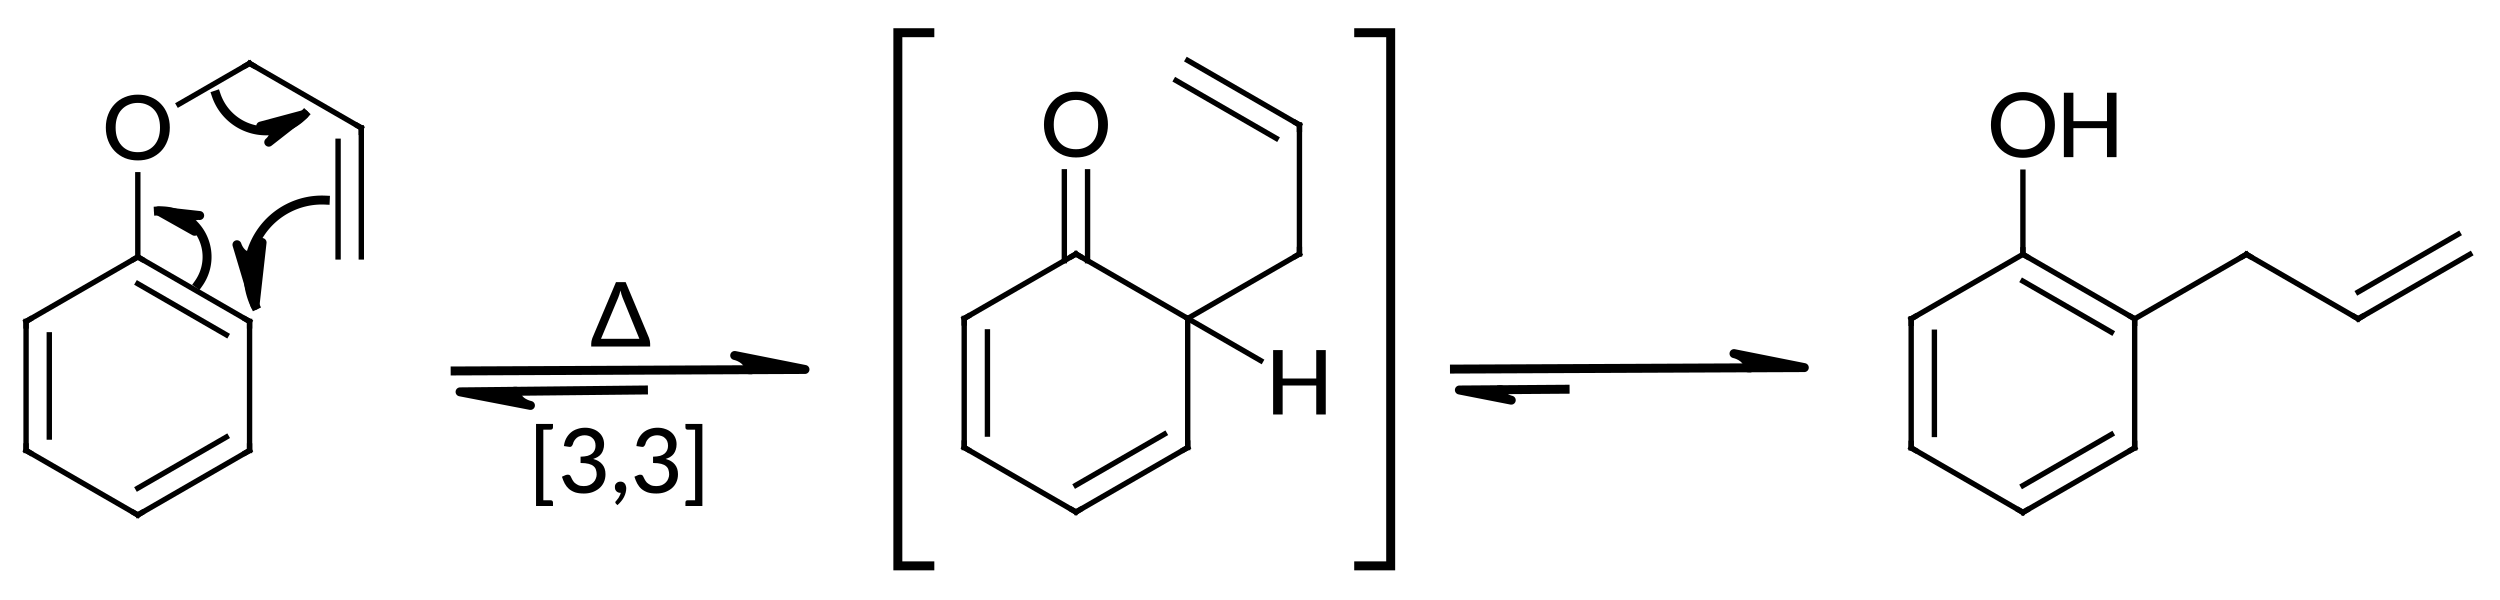 <?xml version="1.0"?>
<!DOCTYPE svg PUBLIC '-//W3C//DTD SVG 1.0//EN'
          'http://www.w3.org/TR/2001/REC-SVG-20010904/DTD/svg10.dtd'>
<svg style="fill-opacity:1; color-rendering:auto; color-interpolation:auto; text-rendering:auto; stroke:black; stroke-linecap:square; stroke-miterlimit:10; shape-rendering:auto; stroke-opacity:1; fill:black; stroke-dasharray:none; font-weight:normal; stroke-width:1; font-family:'Dialog'; font-style:normal; stroke-linejoin:miter; font-size:12px; stroke-dashoffset:0; image-rendering:auto;" xmlns="http://www.w3.org/2000/svg" width="279" viewBox="0 0 279.0 67.0" xmlns:xlink="http://www.w3.org/1999/xlink" height="67"
><!--Generated in ChemDoodle 11.9.0: PD94bWwgdmVyc2lvbj0iMS4wIiBlbmNvZGluZz0iVVRGLTgiIHN0YW5kYWxvbmU9Im5vIj8+DQo8ZCBjZHM9InM6QUNTIERvY3VtZW50IDE5OTYiIGY9InM6aWN4bWwiIGlkPSIxIiBtdj0iczozLjMuMCIgcD0iczpDaGVtRG9vZGxlIiBwYz0iaToxIiBwcj0iaToxIiB2PSJzOjExLjkuMCI+DQogICAgPHAgYjEwPSJiOnRydWUiIGIxMDU9ImI6dHJ1ZSIgYjEwNj0iYjpmYWxzZSIgYjEwNz0iYjpmYWxzZSIgYjEwOT0iYjpmYWxzZSIgYjExMD0iYjpmYWxzZSIgYjExMT0iYjp0cnVlIiBiMTEyPSJiOnRydWUiIGIxMTQ9ImI6dHJ1ZSIgYjExNT0iYjpmYWxzZSIgYjExNj0iYjp0cnVlIiBiMTE4PSJiOnRydWUiIGIxMjE9ImI6dHJ1ZSIgYjEyOT0iYjpmYWxzZSIgYjEzMT0iYjpmYWxzZSIgYjEzMj0iYjpmYWxzZSIgYjEzMz0iYjp0cnVlIiBiMTQ1PSJiOmZhbHNlIiBiMTQ2PSJiOnRydWUiIGIxNDc9ImI6ZmFsc2UiIGIxNTI9ImI6ZmFsc2UiIGIxNTU9ImI6dHJ1ZSIgYjE2Nj0iYjp0cnVlIiBiMTY3PSJiOnRydWUiIGIxNzA9ImI6ZmFsc2UiIGIxNzE9ImI6dHJ1ZSIgYjE3Mz0iYjp0cnVlIiBiMTc5PSJiOnRydWUiIGIyMDE9ImI6ZmFsc2UiIGIyMTY9ImI6dHJ1ZSIgYjIyNj0iYjp0cnVlIiBiMjI3PSJiOmZhbHNlIiBiMjM9ImI6dHJ1ZSIgYjI0PSJiOmZhbHNlIiBiMjQ1PSJiOnRydWUiIGIyNDY9ImI6dHJ1ZSIgYjI0Nz0iYjpmYWxzZSIgYjI0OD0iYjpmYWxzZSIgYjI1NT0iYjpmYWxzZSIgYjI1Nj0iYjp0cnVlIiBiMzU9ImI6ZmFsc2UiIGI0MD0iYjpmYWxzZSIgYjQxPSJiOnRydWUiIGI0Mj0iYjpmYWxzZSIgYjkwPSJiOmZhbHNlIiBiOTM9ImI6dHJ1ZSIgYzEwPSJjOjEyOCwxMjgsMTI4IiBjMTE9ImM6MTI4LDAsMCIgYzEyPSJjOjU2LDc2LDE5MyIgYzE5PSJjOjAsMCwwIiBjMj0iYzowLDAsMCIgYzM9ImM6MCwwLDAiIGM0PSJjOjEyOCwxMjgsMTI4IiBjNT0iYzoyNTUsMjU1LDI1NSIgYzY9ImM6MCwwLDAiIGM3PSJjOjI1NSwyNTUsMjU1IiBjOD0iYzowLDAsMCIgYzk9ImM6MCwwLDAiIGYxPSJmOjE0LjQiIGYxMD0iZjo4LjAiIGYxMT0iZjowLjUyMzU5ODgiIGYxMj0iZjoyLjAiIGYxMz0iZjoyLjUiIGYxND0iZjoxLjAiIGYxNT0iZjowLjAiIGYxNj0iZjozLjAiIGYxNz0iZjoyLjAiIGYxOD0iZjo0LjAiIGYxOT0iZjowLjEwNDcxOTc2IiBmMj0iZjowLjYiIGYyMT0iZjoxLjYiIGYyMj0iZjozLjAiIGYyMz0iZjowLjAiIGYyND0iZjoxMC4wIiBmMjU9ImY6MS4wIiBmMjg9ImY6MS4wIiBmMjk9ImY6MS4wIiBmMz0iZjowLjUiIGYzMD0iZjowLjMiIGYzMT0iZjowLjI3IiBmMzQ9ImY6Ni4wIiBmMzU9ImY6NS40OTc3ODciIGYzNj0iZjowLjciIGYzNz0iZjoxLjAiIGYzOD0iZjozLjAiIGYzOT0iZjoxLjIiIGY0PSJmOjUuMCIgZjQwPSJmOjAuMCIgZjQxPSJmOjEuMCIgZjQyPSJmOjEwLjAiIGY0Mz0iZjoxMC4wIiBmNDQ9ImY6MC41MjM1OTg4IiBmNDU9ImY6NS4wIiBmNDY9ImY6MS4wIiBmNDc9ImY6My4wIiBmNDg9ImY6MS4yIiBmNDk9ImY6MC4wIiBmNT0iZjowLjE4IiBmNTE9ImY6MjAuMCIgZjUyPSJmOjUuMCIgZjUzPSJmOjE1LjAiIGY1ND0iZjowLjMiIGY1NT0iZjoxLjAiIGY1Nj0iZjowLjUiIGY1Nz0iZjoxLjAiIGY1OD0iZjoyLjAiIGY1OT0iZjo0LjAiIGY2PSJmOjEuMDQ3MTk3NiIgZjYxPSJmOjIuMCIgZjYyPSJmOjUuMCIgZjYzPSJmOjEuMCIgZjY1PSJmOjUuMCIgZjY2PSJmOjQuMCIgZjY3PSJmOjIwLjAiIGY2OD0iZjowLjQiIGY2OT0iZjozLjAiIGY3PSJmOjEuNSIgZjcwPSJmOjEyLjAiIGY3MT0iZjoxMC4wIiBmOT0iZjowLjciIGkxNT0iaToyIiBpMTY9Imk6MCIgaTE3PSJpOjAiIGkyPSJpOjc5MiIgaTIyPSJpOjIiIGkyNj0iaToxIiBpMz0iaTo2MTIiIGkzMz0iaTowIiBpMzc9Imk6MCIgaTQ9Imk6MzYiIGk0MD0iaToxIiBpNDM9Imk6MSIgaTU9Imk6MzYiIGk2PSJpOjM2IiBpNz0iaTozNiIgaWQ9IjIiIHMyMD0iczpCYXNpYyIgczIyPSJzOkFuZ3N0cm9tIiB0MT0idDpMYXRvIE1lZGl1bSwwLDEwIiB0Mj0idDpUaW1lcyBOZXcgUm9tYW4sMCwxMiIvPg0KICAgIDxhbiBhPSJzOm51bGwiIGNpPSJzOm51bGwiIGNuPSJzOm51bGwiIGNzPSJzOm51bGwiIGQ9InM6bnVsbCIgaWQ9IjMiIGs9InM6bnVsbCIgdD0iczpudWxsIi8+DQogICAgPGN0IGlkPSI0Ii8+DQogICAgPGZ0IGlkPSI1Ij4NCiAgICAgICAgPF9mIHZhbHVlPSJMYXRvIE1lZGl1bSIvPg0KICAgIDwvZnQ+DQogICAgPGEgYXQyPSJiOmZhbHNlIiBhdDM9ImQ6MC4wIiBhdDQ9Imk6MCIgY28xPSJiOmZhbHNlIiBpZD0iNiIgbD0iczpDIiBwPSJwMzoxOTYuMzIxODIsMzAzLjI3MTUsMC4wIi8+DQogICAgPGEgYXQyPSJiOmZhbHNlIiBhdDM9ImQ6MC4wIiBhdDQ9Imk6MCIgY28xPSJiOmZhbHNlIiBpZD0iNyIgbD0iczpDIiBwPSJwMzoxODMuODUxMDYsMjk2LjA3MTU2LDAuMCIvPg0KICAgIDxhIGF0Mj0iYjpmYWxzZSIgYXQzPSJkOjAuMCIgYXQ0PSJpOjAiIGNvMT0iYjpmYWxzZSIgaWQ9IjgiIGw9InM6QyIgcD0icDM6MTk2LjMyMTgyLDMxNy42NzE1NCwwLjAiLz4NCiAgICA8YSBhdDI9ImI6ZmFsc2UiIGF0Mz0iZDowLjAiIGF0ND0iaTowIiBjbzE9ImI6ZmFsc2UiIGlkPSI5IiBsPSJzOk8iIHA9InAzOjE3MS4zODAzLDMwMy4yNzE1LDAuMCIvPg0KICAgIDxhIGF0Mj0iYjpmYWxzZSIgYXQzPSJkOjAuMCIgYXQ0PSJpOjAiIGNvMT0iYjpmYWxzZSIgaWQ9IjEwIiBsPSJzOkMiIHA9InAzOjE3MS4zODAzLDMxNy42NzE1NCwwLjAiLz4NCiAgICA8YSBhdDI9ImI6ZmFsc2UiIGF0Mz0iZDowLjAiIGF0ND0iaTowIiBjbzE9ImI6ZmFsc2UiIGlkPSIxMSIgbD0iczpDIiBwPSJwMzoxNTguOTA5NTMsMzI0Ljg3MTUyLDAuMCIvPg0KICAgIDxhIGF0Mj0iYjpmYWxzZSIgYXQzPSJkOjAuMCIgYXQ0PSJpOjAiIGNvMT0iYjpmYWxzZSIgaWQ9IjEyIiBsPSJzOkMiIHA9InAzOjE4My44NTEwNiwzMjQuODcxNTUsMC4wIi8+DQogICAgPGEgYXQyPSJiOmZhbHNlIiBhdDM9ImQ6MC4wIiBhdDQ9Imk6MCIgY28xPSJiOmZhbHNlIiBpZD0iMTMiIGw9InM6QyIgcD0icDM6MTU4LjkwOTUzLDMzOS4yNzE1LDAuMCIvPg0KICAgIDxhIGF0Mj0iYjpmYWxzZSIgYXQzPSJkOjAuMCIgYXQ0PSJpOjAiIGNvMT0iYjpmYWxzZSIgaWQ9IjE0IiBsPSJzOkMiIHA9InAzOjE4My44NTEwNiwzMzkuMjcxNSwwLjAiLz4NCiAgICA8YSBhdDI9ImI6ZmFsc2UiIGF0Mz0iZDowLjAiIGF0ND0iaTowIiBjbzE9ImI6ZmFsc2UiIGlkPSIxNSIgbD0iczpDIiBwPSJwMzoxNzEuMzgwMywzNDYuNDcxNTMsMC4wIi8+DQogICAgPGIgYTE9Imk6NiIgYTI9Imk6NyIgYm8yPSJiOmZhbHNlIiBibzM9Imk6MiIgY28xPSJiOmZhbHNlIiBpZD0iMTYiIHQ9InM6U2luZ2xlIiB6bz0iczoyIi8+DQogICAgPGIgYTE9Imk6NiIgYTI9Imk6OCIgYm8yPSJiOmZhbHNlIiBibzM9Imk6MiIgY28xPSJiOmZhbHNlIiBpZD0iMTciIHQ9InM6RG91YmxlIiB6bz0iczo0Ii8+DQogICAgPGIgYTE9Imk6NyIgYTI9Imk6OSIgYm8yPSJiOmZhbHNlIiBibzM9Imk6MiIgY28xPSJiOmZhbHNlIiBpZD0iMTgiIHQ9InM6U2luZ2xlIiB6bz0iczowIi8+DQogICAgPGIgYTE9Imk6OSIgYTI9Imk6MTAiIGJvMj0iYjpmYWxzZSIgYm8zPSJpOjIiIGNvMT0iYjpmYWxzZSIgaWQ9IjE5IiB0PSJzOlNpbmdsZSIgem89InM6MyIvPg0KICAgIDxiIGExPSJpOjEwIiBhMj0iaToxMSIgYm8yPSJiOmZhbHNlIiBibzM9Imk6MiIgY28xPSJiOmZhbHNlIiBpZD0iMjAiIHQ9InM6U2luZ2xlIiB6bz0iczo1Ii8+DQogICAgPGIgYTE9Imk6MTAiIGEyPSJpOjEyIiBibzI9ImI6ZmFsc2UiIGJvMz0iaToyIiBjbzE9ImI6ZmFsc2UiIGlkPSIyMSIgdD0iczpEb3VibGUiIHpvPSJzOjEiLz4NCiAgICA8YiBhMT0iaToxMSIgYTI9Imk6MTMiIGJvMj0iYjpmYWxzZSIgYm8zPSJpOjIiIGNvMT0iYjpmYWxzZSIgaWQ9IjIyIiB0PSJzOkRvdWJsZSIgem89InM6NiIvPg0KICAgIDxiIGExPSJpOjE0IiBhMj0iaToxMiIgYm8yPSJiOmZhbHNlIiBibzM9Imk6MiIgY28xPSJiOmZhbHNlIiBpZD0iMjMiIHQ9InM6U2luZ2xlIiB6bz0iczo5Ii8+DQogICAgPGIgYTE9Imk6MTMiIGEyPSJpOjE1IiBibzI9ImI6ZmFsc2UiIGJvMz0iaToyIiBjbzE9ImI6ZmFsc2UiIGlkPSIyNCIgdD0iczpTaW5nbGUiIHpvPSJzOjciLz4NCiAgICA8YiBhMT0iaToxNSIgYTI9Imk6MTQiIGJvMj0iYjpmYWxzZSIgYm8zPSJpOjIiIGNvMT0iYjpmYWxzZSIgaWQ9IjI1IiB0PSJzOkRvdWJsZSIgem89InM6OCIvPg0KICAgIDxhIGF0Mj0iYjpmYWxzZSIgYXQzPSJkOjAuMCIgYXQ0PSJpOjAiIGNvMT0iYjpmYWxzZSIgaWQ9IjI2IiBsPSJzOkMiIHA9InAzOjMwMS4wMTc2NywzMDIuOTQxODYsMC4wIi8+DQogICAgPGEgYXQyPSJiOmZhbHNlIiBhdDM9ImQ6MC4wIiBhdDQ9Imk6MCIgY28xPSJiOmZhbHNlIiBpZD0iMjciIGw9InM6QyIgcD0icDM6Mjg4LjU0NjksMjk1Ljc0MTg4LDAuMCIvPg0KICAgIDxhIGF0Mj0iYjpmYWxzZSIgYXQzPSJkOjAuMCIgYXQ0PSJpOjAiIGNvMT0iYjpmYWxzZSIgaWQ9IjI4IiBsPSJzOkMiIHA9InAzOjMwMS4wMTc2NywzMTcuMzQxODYsMC4wIi8+DQogICAgPGEgYXQyPSJiOmZhbHNlIiBhdDM9ImQ6MC4wIiBhdDQ9Imk6MCIgY28xPSJiOmZhbHNlIiBpZD0iMjkiIGw9InM6QyIgcD0icDM6Mjg4LjU0NjksMzI0LjU0MTg3LDAuMCIvPg0KICAgIDxhIGF0Mj0iYjpmYWxzZSIgYXQzPSJkOjAuMCIgYXQ0PSJpOjAiIGNvMT0iYjpmYWxzZSIgaWQ9IjMwIiBsPSJzOkMiIHA9InAzOjI4OC41NDY5LDMzOC45NDE4NiwwLjAiLz4NCiAgICA8YSBhdDI9ImI6ZmFsc2UiIGF0Mz0iZDowLjAiIGF0ND0iaTowIiBjbzE9ImI6ZmFsc2UiIGlkPSIzMSIgbD0iczpDIiBwPSJwMzoyNzYuMDc2MTQsMzE3LjM0MTg2LDAuMCIvPg0KICAgIDxhIGF0Mj0iYjpmYWxzZSIgYXQzPSJkOjAuMCIgYXQ0PSJpOjAiIGNvMT0iYjpmYWxzZSIgaWQ9IjMyIiBsPSJzOkgiIHA9InAzOjMwMS4wMTc2NywzMzEuNzQxODUsMC4wIi8+DQogICAgPGEgYXQyPSJiOmZhbHNlIiBhdDM9ImQ6MC4wIiBhdDQ9Imk6MCIgY28xPSJiOmZhbHNlIiBpZD0iMzMiIGw9InM6QyIgcD0icDM6Mjc2LjA3NjE0LDM0Ni4xNDE4NSwwLjAiLz4NCiAgICA8YSBhdDI9ImI6ZmFsc2UiIGF0Mz0iZDowLjAiIGF0ND0iaTowIiBiMTQ2PSJiOmZhbHNlIiBjbzE9ImI6ZmFsc2UiIGlkPSIzNCIgbD0iczpPIiBwPSJwMzoyNzYuMDc2MTQsMzAyLjk0MTg2LDAuMCIvPg0KICAgIDxhIGF0Mj0iYjpmYWxzZSIgYXQzPSJkOjAuMCIgYXQ0PSJpOjAiIGNvMT0iYjpmYWxzZSIgaWQ9IjM1IiBsPSJzOkMiIHA9InAzOjI2My42MDU0LDMyNC41NDE4NCwwLjAiLz4NCiAgICA8YSBhdDI9ImI6ZmFsc2UiIGF0Mz0iZDowLjAiIGF0ND0iaTowIiBjbzE9ImI6ZmFsc2UiIGlkPSIzNiIgbD0iczpDIiBwPSJwMzoyNjMuNjA1NCwzMzguOTQxODYsMC4wIi8+DQogICAgPGIgYTE9Imk6MjYiIGEyPSJpOjI3IiBibzI9ImI6ZmFsc2UiIGJvMz0iaToyIiBjbzE9ImI6ZmFsc2UiIGlkPSIzNyIgdD0iczpEb3VibGUiIHpvPSJzOjExIi8+DQogICAgPGIgYTE9Imk6MjYiIGEyPSJpOjI4IiBibzI9ImI6ZmFsc2UiIGJvMz0iaToyIiBjbzE9ImI6ZmFsc2UiIGlkPSIzOCIgdD0iczpTaW5nbGUiIHpvPSJzOjEzIi8+DQogICAgPGIgYTE9Imk6MjgiIGEyPSJpOjI5IiBibzI9ImI6ZmFsc2UiIGJvMz0iaToyIiBjbzE9ImI6ZmFsc2UiIGlkPSIzOSIgdD0iczpTaW5nbGUiIHpvPSJzOjE5Ii8+DQogICAgPGIgYTE9Imk6MzAiIGEyPSJpOjI5IiBibzI9ImI6ZmFsc2UiIGJvMz0iaToyIiBjbzE9ImI6ZmFsc2UiIGlkPSI0MCIgdD0iczpTaW5nbGUiIHpvPSJzOjE4Ii8+DQogICAgPGIgYTE9Imk6MzEiIGEyPSJpOjI5IiBibzI9ImI6ZmFsc2UiIGJvMz0iaToyIiBjbzE9ImI6ZmFsc2UiIGlkPSI0MSIgdD0iczpTaW5nbGUiIHpvPSJzOjEwIi8+DQogICAgPGIgYTE9Imk6MjkiIGEyPSJpOjMyIiBibzI9ImI6ZmFsc2UiIGJvMz0iaToyIiBjbzE9ImI6ZmFsc2UiIGlkPSI0MiIgdD0iczpTaW5nbGUiIHpvPSJzOjIwIi8+DQogICAgPGIgYTE9Imk6MzMiIGEyPSJpOjMwIiBibzI9ImI6ZmFsc2UiIGJvMz0iaToyIiBjbzE9ImI6ZmFsc2UiIGlkPSI0MyIgdD0iczpEb3VibGUiIHpvPSJzOjE3Ii8+DQogICAgPGIgYTE9Imk6MzQiIGEyPSJpOjMxIiBibzI9ImI6ZmFsc2UiIGJvMz0iaToyIiBjbzE9ImI6ZmFsc2UiIGlkPSI0NCIgdD0iczpEb3VibGUiIHpvPSJzOjEyIi8+DQogICAgPGIgYTE9Imk6MzEiIGEyPSJpOjM1IiBibzI9ImI6ZmFsc2UiIGJvMz0iaToyIiBjbzE9ImI6ZmFsc2UiIGlkPSI0NSIgdD0iczpTaW5nbGUiIHpvPSJzOjE0Ii8+DQogICAgPGIgYTE9Imk6MzYiIGEyPSJpOjMzIiBibzI9ImI6ZmFsc2UiIGJvMz0iaToyIiBjbzE9ImI6ZmFsc2UiIGlkPSI0NiIgdD0iczpTaW5nbGUiIHpvPSJzOjE2Ii8+DQogICAgPGIgYTE9Imk6MzUiIGEyPSJpOjM2IiBibzI9ImI6ZmFsc2UiIGJvMz0iaToyIiBjbzE9ImI6ZmFsc2UiIGlkPSI0NyIgdD0iczpEb3VibGUiIHpvPSJzOjE1Ii8+DQogICAgPGEgYXQyPSJiOmZhbHNlIiBhdDM9ImQ6MC4wIiBhdDQ9Imk6MCIgY28xPSJiOmZhbHNlIiBpZD0iNDgiIGw9InM6QyIgcD0icDM6NDA2LjY5ODg4LDMxNy4zODE4NywwLjAiLz4NCiAgICA8YSBhdDI9ImI6ZmFsc2UiIGF0Mz0iZDowLjAiIGF0ND0iaTowIiBjbzE9ImI6ZmFsc2UiIGlkPSI0OSIgbD0iczpDIiBwPSJwMzozOTQuMjI4MTIsMzI0LjU4MTg4LDAuMCIvPg0KICAgIDxhIGF0Mj0iYjpmYWxzZSIgYXQzPSJkOjAuMCIgYXQ0PSJpOjAiIGNvMT0iYjpmYWxzZSIgaWQ9IjUwIiBsPSJzOkMiIHA9InAzOjQxOS4xNjk2NSwzMjQuNTgxODgsMC4wIi8+DQogICAgPGEgYXQyPSJiOmZhbHNlIiBhdDM9ImQ6MC4wIiBhdDQ9Imk6MCIgY28xPSJiOmZhbHNlIiBpZD0iNTEiIGw9InM6QyIgcD0icDM6Mzk0LjIyODEyLDMzOC45ODE5LDAuMCIvPg0KICAgIDxhIGF0Mj0iYjpmYWxzZSIgYXQzPSJkOjAuMCIgYXQ0PSJpOjAiIGNvMT0iYjpmYWxzZSIgaWQ9IjUyIiBsPSJzOkMiIHA9InAzOjM4MS43NTczNSwzMTcuMzgxODcsMC4wIi8+DQogICAgPGEgYXQyPSJiOmZhbHNlIiBhdDM9ImQ6MC4wIiBhdDQ9Imk6MCIgY28xPSJiOmZhbHNlIiBpZD0iNTMiIGw9InM6QyIgcD0icDM6NDMxLjY0MDQsMzE3LjM4MTg3LDAuMCIvPg0KICAgIDxhIGF0Mj0iYjpmYWxzZSIgYXQzPSJkOjAuMCIgYXQ0PSJpOjAiIGNvMT0iYjpmYWxzZSIgaWQ9IjU0IiBsPSJzOkMiIHA9InAzOjM4MS43NTczNSwzNDYuMTgxODUsMC4wIi8+DQogICAgPGEgYXQyPSJiOmZhbHNlIiBhdDM9ImQ6MC4wIiBhdDQ9Imk6MCIgY28xPSJiOmZhbHNlIiBpZD0iNTUiIGw9InM6QyIgcD0icDM6MzY5LjI4NjYsMzI0LjU4MTg4LDAuMCIvPg0KICAgIDxhIGF0Mj0iYjpmYWxzZSIgYXQzPSJkOjAuMCIgYXQ0PSJpOjAiIGIxNDY9ImI6ZmFsc2UiIGNvMT0iYjpmYWxzZSIgaWQ9IjU2IiBsPSJzOk9IIiBwPSJwMzozODEuNzU3MzUsMzAyLjk4MTksMC4wIi8+DQogICAgPGEgYXQyPSJiOmZhbHNlIiBhdDM9ImQ6MC4wIiBhdDQ9Imk6MCIgY28xPSJiOmZhbHNlIiBpZD0iNTciIGw9InM6QyIgcD0icDM6MzY5LjI4NjYsMzM4Ljk4MTksMC4wIi8+DQogICAgPGIgYTE9Imk6NDgiIGEyPSJpOjQ5IiBibzI9ImI6ZmFsc2UiIGJvMz0iaToyIiBjbzE9ImI6ZmFsc2UiIGlkPSI1OCIgdD0iczpTaW5nbGUiIHpvPSJzOjI4Ii8+DQogICAgPGIgYTE9Imk6NDgiIGEyPSJpOjUwIiBibzI9ImI6ZmFsc2UiIGJvMz0iaToyIiBjbzE9ImI6ZmFsc2UiIGlkPSI1OSIgdD0iczpTaW5nbGUiIHpvPSJzOjI5Ii8+DQogICAgPGIgYTE9Imk6NTEiIGEyPSJpOjQ5IiBibzI9ImI6ZmFsc2UiIGJvMz0iaToyIiBjbzE9ImI6ZmFsc2UiIGlkPSI2MCIgdD0iczpTaW5nbGUiIHpvPSJzOjI3Ii8+DQogICAgPGIgYTE9Imk6NTIiIGEyPSJpOjQ5IiBibzI9ImI6ZmFsc2UiIGJvMz0iaToyIiBjbzE9ImI6ZmFsc2UiIGlkPSI2MSIgdD0iczpEb3VibGUiIHpvPSJzOjIxIi8+DQogICAgPGIgYTE9Imk6NTAiIGEyPSJpOjUzIiBibzI9ImI6ZmFsc2UiIGJvMz0iaToyIiBjbzE9ImI6ZmFsc2UiIGlkPSI2MiIgdD0iczpEb3VibGUiIHpvPSJzOjMwIi8+DQogICAgPGIgYTE9Imk6NTQiIGEyPSJpOjUxIiBibzI9ImI6ZmFsc2UiIGJvMz0iaToyIiBjbzE9ImI6ZmFsc2UiIGlkPSI2MyIgdD0iczpEb3VibGUiIHpvPSJzOjI2Ii8+DQogICAgPGIgYTE9Imk6NTIiIGEyPSJpOjU1IiBibzI9ImI6ZmFsc2UiIGJvMz0iaToyIiBjbzE9ImI6ZmFsc2UiIGlkPSI2NCIgdD0iczpTaW5nbGUiIHpvPSJzOjIzIi8+DQogICAgPGIgYTE9Imk6NTYiIGEyPSJpOjUyIiBibzI9ImI6ZmFsc2UiIGJvMz0iaToyIiBjbzE9ImI6ZmFsc2UiIGlkPSI2NSIgdD0iczpTaW5nbGUiIHpvPSJzOjIyIi8+DQogICAgPGIgYTE9Imk6NTciIGEyPSJpOjU0IiBibzI9ImI6ZmFsc2UiIGJvMz0iaToyIiBjbzE9ImI6ZmFsc2UiIGlkPSI2NiIgdD0iczpTaW5nbGUiIHpvPSJzOjI1Ii8+DQogICAgPGIgYTE9Imk6NTUiIGEyPSJpOjU3IiBibzI9ImI6ZmFsc2UiIGJvMz0iaToyIiBjbzE9ImI6ZmFsc2UiIGlkPSI2NyIgdD0iczpEb3VibGUiIHpvPSJzOjI0Ii8+DQogICAgPGxhIGNvMT0iYjpmYWxzZSIgaWQ9IjY4IiBwMT0icDI6MjI1LjI2NzcyLDMyNC4xNTQ4OCIgcDI9InAyOjIyNS4yNjc3MiwzMjQuMTU0ODgiIHNoMjI9ImY6MC4wIiBzaDM9ImI6ZmFsc2UiIHNoND0iYjpmYWxzZSIgc2g1PSJiOmZhbHNlIiB0PSJzOj8iPg0KICAgICAgICA8X2YgYT0iaTowIiB3PSJmOi0xLjAiPg0KICAgICAgICAgICAgPHIgZj0iaTowIiBzPSJpOjEwIj4/PC9yPg0KICAgICAgICA8L19mPg0KICAgIDwvbGE+DQogICAgPGxhIGNvMT0iYjpmYWxzZSIgaWQ9IjY5IiBwMT0icDI6MjE2Ljc2NzcyLDM0MC4yMzMiIHAyPSJwMjoyMTYuNzY3NzIsMzQwLjIzMyIgc2gyMj0iZjowLjAiIHNoMz0iYjpmYWxzZSIgc2g0PSJiOmZhbHNlIiBzaDU9ImI6ZmFsc2UiIHQ9InM6WzMsM10iPg0KICAgICAgICA8X2YgYT0iaTowIiB3PSJmOi0xLjAiPg0KICAgICAgICAgICAgPHIgZj0iaTowIiBzPSJpOjEwIj5bMywzXTwvcj4NCiAgICAgICAgPC9fZj4NCiAgICA8L2xhPg0KICAgIDxsIGNvMT0iYjpmYWxzZSIgaWQ9IjcwIiBsMT0iZjowLjAiIGwxMD0iYjpmYWxzZSIgbDExPSJiOmZhbHNlIiBsMTI9ImY6NS4wIiBsMTM9ImY6NS4wIiBsMj0iYjpmYWxzZSIgbDM9ImI6ZmFsc2UiIGw0PSJiOmZhbHNlIiBsOD0iYjpmYWxzZSIgbDk9ImI6ZmFsc2UiIHAxPSJwMjoyMDYuNzkzNzgsMzMwLjM5ODk2IiBwMj0icDI6MjQ1LjgzNzMzLDMzMC4yMzIzMyIgc2gyMj0iZjowLjAiIHNoMz0iYjpmYWxzZSIgc2g0PSJiOmZhbHNlIiBzaDU9ImI6ZmFsc2UiIHRhMT0iaToxIiB0YTI9Imk6MSIgdGMxPSJzOiAgICIgdGMyPSJzOiIgdHMxPSJzOm4sbixuLG4sbixuLG46TGF0bzosbjoxMDoiIHRzMj0iczpuLG4sbixuLG4sbiw6LDoiIHR2MT0iczpuOjAsMCwwOiIgdHYyPSJzOm46MCwwLDA6Ij4NCiAgICAgICAgPGF3IGFyMz0iYjp0cnVlIiBhcjQ9ImI6dHJ1ZSIgYXI1PSJiOmZhbHNlIiBmMTE9ImY6MC40MDE0MjU3MiIgaWQ9IjcxIiBwPSJiOmZhbHNlIiB0PSJzOkhhbGYgVG9wIi8+DQogICAgPC9sPg0KICAgIDxsIGNvMT0iYjpmYWxzZSIgaWQ9IjcyIiBsMT0iZjowLjAiIGwxMD0iYjpmYWxzZSIgbDExPSJiOmZhbHNlIiBsMTI9ImY6NS4wIiBsMTM9ImY6NS4wIiBsMj0iYjpmYWxzZSIgbDM9ImI6ZmFsc2UiIGw0PSJiOmZhbHNlIiBsOD0iYjpmYWxzZSIgbDk9ImI6ZmFsc2UiIHAxPSJwMjoyMjcuODA5MzcsMzMyLjUyMzk2IiBwMj0icDI6MjA3LjM0MjQ1LDMzMi43MzIyNyIgc2gyMj0iZjowLjAiIHNoMz0iYjpmYWxzZSIgc2g0PSJiOmZhbHNlIiBzaDU9ImI6ZmFsc2UiPg0KICAgICAgICA8YXcgYXIzPSJiOnRydWUiIGFyND0iYjp0cnVlIiBhcjU9ImI6ZmFsc2UiIGYxMT0iZjowLjQwMTQyNTcyIiBpZD0iNzMiIHA9ImI6ZmFsc2UiIHQ9InM6SGFsZiBUb3AiLz4NCiAgICA8L2w+DQogICAgPGwgY28xPSJiOmZhbHNlIiBpZD0iNzQiIGwxPSJmOjAuMCIgbDEwPSJiOmZhbHNlIiBsMTE9ImI6ZmFsc2UiIGwxMj0iZjo1LjAiIGwxMz0iZjo1LjAiIGwyPSJiOmZhbHNlIiBsMz0iYjpmYWxzZSIgbDQ9ImI6ZmFsc2UiIGw4PSJiOmZhbHNlIiBsOT0iYjpmYWxzZSIgcDE9InAyOjMxOC4zMTc0NywzMzAuMTkwNDYiIHAyPSJwMjozNTcuMzYxMDUsMzMwLjAyMzc3IiBzaDIyPSJmOjAuMCIgc2gzPSJiOmZhbHNlIiBzaDQ9ImI6ZmFsc2UiIHNoNT0iYjpmYWxzZSIgdGExPSJpOjEiIHRhMj0iaToxIiB0YzE9InM6ICAgIiB0YzI9InM6IiB0czE9InM6bixuLG4sbixuLG4sbjpMYXRvOixuOjEwOiIgdHMyPSJzOm4sbixuLG4sbixuLDosOiIgdHYxPSJzOm46MCwwLDA6IiB0djI9InM6bjowLDAsMDoiPg0KICAgICAgICA8YXcgYXIzPSJiOnRydWUiIGFyND0iYjp0cnVlIiBhcjU9ImI6ZmFsc2UiIGYxMT0iZjowLjQwMTQyNTcyIiBpZD0iNzUiIHA9ImI6ZmFsc2UiIHQ9InM6SGFsZiBUb3AiLz4NCiAgICA8L2w+DQogICAgPGwgY28xPSJiOmZhbHNlIiBpZD0iNzYiIGwxPSJmOjAuMCIgbDEwPSJiOmZhbHNlIiBsMTE9ImI6ZmFsc2UiIGwxMj0iZjo1LjAiIGwxMz0iZjo1LjAiIGwyPSJiOmZhbHNlIiBsMz0iYjpmYWxzZSIgbDQ9ImI6ZmFsc2UiIGw4PSJiOmZhbHNlIiBsOT0iYjpmYWxzZSIgcDE9InAyOjMzMC42NjY0LDMzMi40NDA0IiBwMj0icDI6MzE4Ljg2NjE4LDMzMi41MjM3NyIgc2gyMj0iZjowLjAiIHNoMz0iYjpmYWxzZSIgc2g0PSJiOmZhbHNlIiBzaDU9ImI6ZmFsc2UiPg0KICAgICAgICA8YXcgYXIzPSJiOnRydWUiIGFyND0iYjp0cnVlIiBhcjU9ImI6ZmFsc2UiIGYxMT0iZjowLjQwMTQyNTcyIiBpZD0iNzciIHA9ImI6ZmFsc2UiIHQ9InM6SGFsZiBUb3AiLz4NCiAgICA8L2w+DQogICAgPGwgY28xPSJiOmZhbHNlIiBpZD0iNzgiIGwxPSJmOjIuMDU5NDg4NSIgbDEwPSJiOmZhbHNlIiBsMTE9ImI6ZmFsc2UiIGwxMj0iZjo1LjAiIGwxMz0iZjo1LjAiIGwyPSJiOmZhbHNlIiBsMz0iYjpmYWxzZSIgbDQ9ImI6ZmFsc2UiIGw4PSJiOnRydWUiIGw5PSJiOmZhbHNlIiBwMT0icDI6MTg5Ljk2MDk1LDMwMS43NjUxNyIgcDI9InAyOjE4MC4xMjI2LDI5OS41OTg0OCIgc2gyMj0iZjowLjAiIHNoMz0iYjpmYWxzZSIgc2g0PSJiOmZhbHNlIiBzaDU9ImI6ZmFsc2UiPg0KICAgICAgICA8YXcgYXIzPSJiOnRydWUiIGFyND0iYjp0cnVlIiBhcjU9ImI6ZmFsc2UiIGYxMT0iZjowLjQwMTQyNTcyIiBpZD0iNzkiIHA9ImI6dHJ1ZSIgdD0iczpGdWxsIi8+DQogICAgPC9sPg0KICAgIDxsIGNvMT0iYjpmYWxzZSIgaWQ9IjgwIiBsMT0iZjoyLjI1MTkwNDciIGwxMD0iYjpmYWxzZSIgbDExPSJiOmZhbHNlIiBsMTI9ImY6NS4wIiBsMTM9ImY6NS4wIiBsMj0iYjpmYWxzZSIgbDM9ImI6ZmFsc2UiIGw0PSJiOmZhbHNlIiBsOD0iYjp0cnVlIiBsOT0iYjpmYWxzZSIgcDE9InAyOjE3My42Nzc0MSwzMTIuNTM5NjQiIHAyPSJwMjoxNzguMTQ0MDksMzIwLjY2MjkzIiBzaDIyPSJmOjAuMCIgc2gzPSJiOmZhbHNlIiBzaDQ9ImI6ZmFsc2UiIHNoNT0iYjpmYWxzZSI+DQogICAgICAgIDxhdyBhcjM9ImI6dHJ1ZSIgYXI0PSJiOnRydWUiIGFyNT0iYjpmYWxzZSIgZjExPSJmOjAuNDAxNDI1NzIiIGlkPSI4MSIgcD0iYjp0cnVlIiB0PSJzOkZ1bGwiLz4NCiAgICA8L2w+DQogICAgPGwgY28xPSJiOmZhbHNlIiBpZD0iODIiIGwxPSJmOjIuMDU0OTIwNCIgbDEwPSJiOmZhbHNlIiBsMTE9ImI6ZmFsc2UiIGwxMj0iZjo1LjAiIGwxMz0iZjo1LjAiIGwyPSJiOmZhbHNlIiBsMz0iYjpmYWxzZSIgbDQ9ImI6ZmFsc2UiIGw4PSJiOnRydWUiIGw5PSJiOmZhbHNlIiBwMT0icDI6MTg0LjQ2Mjg0LDMyMy4wNzUzIiBwMj0icDI6MTkyLjMwMTc3LDMxMS4zMzI5MiIgc2gyMj0iZjowLjAiIHNoMz0iYjpmYWxzZSIgc2g0PSJiOmZhbHNlIiBzaDU9ImI6ZmFsc2UiPg0KICAgICAgICA8YXcgYXIzPSJiOnRydWUiIGFyND0iYjp0cnVlIiBhcjU9ImI6ZmFsc2UiIGYxMT0iZjowLjQwMTQyNTcyIiBpZD0iODMiIHA9ImI6dHJ1ZSIgdD0iczpGdWxsIi8+DQogICAgPC9sPg0KICAgIDxiciBicjE9Imk6MCIgYnIyPSJiOmZhbHNlIiBjbzE9ImI6ZmFsc2UiIGlkPSI4NCIgcDE9InAyOjI1Ni4yLDI5Mi42NSIgcDI9InAyOjMxMS4xOTk5OCwzNTIuMTUiIHNoMjI9ImY6MC4wIiBzaDM9ImI6ZmFsc2UiIHNoND0iYjpmYWxzZSIgc2g1PSJiOmZhbHNlIi8+DQo8L2Q+DQo=--><defs id="genericDefs"
  /><g
  ><defs id="defs1"
    ><clipPath clipPathUnits="userSpaceOnUse" id="clipPath1"
      ><path d="M-0 -0 L31 -0 L31 32767 L-0 32767 L-0 -0 Z"
      /></clipPath
      ><clipPath clipPathUnits="userSpaceOnUse" id="clipPath2"
      ><path d="M0 -0 L31 0 L31 32766.998 L0 32766.998 L0 -0 Z"
      /></clipPath
    ></defs
    ><g transform="translate(-156,-289)" style="font-size:10px; text-rendering:geometricPrecision; color-rendering:optimizeQuality; image-rendering:optimizeQuality; font-family:'Lato Medium'; color-interpolation:linearRGB;"
    ><path style="stroke:none;" d="M223.072 326.811 L227.354 326.811 L225.479 322.217 Q225.416 322.061 225.354 321.858 Q225.291 321.655 225.244 321.421 Q225.182 321.671 225.119 321.874 Q225.057 322.061 224.994 322.217 L223.072 326.811 ZM228.432 326.717 Q228.557 327.046 228.557 327.358 L228.557 327.671 L221.979 327.671 L221.979 327.358 Q221.979 327.217 222.01 327.061 Q222.041 326.905 222.104 326.733 L224.744 320.483 L225.822 320.483 L228.432 326.717 Z"
      /><path style="stroke:none;" d="M216.635 336.952 L216.635 344.827 L217.447 344.827 Q217.557 344.827 217.635 344.889 Q217.713 344.967 217.713 345.077 L217.713 345.467 L215.822 345.467 L215.822 336.311 L217.713 336.311 L217.713 336.702 Q217.713 336.811 217.635 336.889 Q217.557 336.952 217.447 336.952 L216.635 336.952 Z"
      /><path style="stroke:none;" d="M218.932 338.78 Q218.994 338.28 219.197 337.905 Q219.416 337.514 219.713 337.264 Q220.025 336.999 220.432 336.874 Q220.838 336.733 221.307 336.733 Q221.76 336.733 222.15 336.874 Q222.541 336.999 222.822 337.249 Q223.104 337.483 223.26 337.827 Q223.416 338.171 223.416 338.577 Q223.416 338.921 223.322 339.186 Q223.244 339.452 223.088 339.655 Q222.932 339.858 222.697 339.999 Q222.479 340.124 222.197 340.217 Q222.885 340.405 223.229 340.842 Q223.572 341.264 223.572 341.921 Q223.572 342.421 223.385 342.827 Q223.197 343.233 222.854 343.514 Q222.525 343.78 222.088 343.936 Q221.65 344.077 221.166 344.077 Q220.604 344.077 220.197 343.952 Q219.791 343.811 219.494 343.561 Q219.213 343.311 219.025 342.967 Q218.838 342.608 218.713 342.202 L219.135 342.014 Q219.307 341.952 219.463 341.983 Q219.619 342.014 219.682 342.155 Q219.76 342.311 219.854 342.499 Q219.947 342.686 220.104 342.858 Q220.275 343.014 220.525 343.139 Q220.775 343.249 221.15 343.249 Q221.51 343.249 221.775 343.139 Q222.057 343.014 222.229 342.827 Q222.416 342.639 222.494 342.405 Q222.588 342.171 222.588 341.952 Q222.588 341.671 222.51 341.436 Q222.447 341.202 222.244 341.03 Q222.057 340.858 221.697 340.764 Q221.354 340.671 220.791 340.671 L220.791 339.967 Q221.26 339.952 221.572 339.874 Q221.885 339.78 222.072 339.624 Q222.275 339.452 222.369 339.233 Q222.463 339.014 222.463 338.749 Q222.463 338.452 222.369 338.233 Q222.275 338.014 222.104 337.874 Q221.947 337.717 221.729 337.655 Q221.51 337.577 221.244 337.577 Q220.994 337.577 220.76 337.655 Q220.541 337.717 220.369 337.858 Q220.213 337.999 220.088 338.186 Q219.979 338.358 219.932 338.577 Q219.854 338.764 219.744 338.842 Q219.635 338.905 219.447 338.858 L218.932 338.78 ZM225.232 343.999 Q225.091 343.999 224.982 343.952 Q224.873 343.905 224.779 343.811 Q224.701 343.717 224.654 343.608 Q224.623 343.483 224.623 343.342 Q224.623 343.217 224.654 343.124 Q224.701 343.014 224.779 342.936 Q224.873 342.842 224.982 342.796 Q225.107 342.749 225.248 342.749 Q225.404 342.749 225.529 342.811 Q225.654 342.874 225.732 342.983 Q225.81 343.077 225.841 343.217 Q225.888 343.342 225.888 343.499 Q225.888 343.717 225.826 343.967 Q225.763 344.217 225.638 344.467 Q225.513 344.717 225.326 344.936 Q225.138 345.171 224.904 345.374 L224.748 345.217 Q224.669 345.139 224.669 345.061 Q224.669 345.03 224.685 344.983 Q224.716 344.952 224.748 344.921 Q224.794 344.858 224.873 344.764 Q224.951 344.686 225.029 344.561 Q225.107 344.436 225.169 344.296 Q225.248 344.155 225.279 343.999 L225.232 343.999 ZM227.022 338.78 Q227.084 338.28 227.288 337.905 Q227.506 337.514 227.803 337.264 Q228.116 336.999 228.522 336.874 Q228.928 336.733 229.397 336.733 Q229.85 336.733 230.241 336.874 Q230.631 336.999 230.913 337.249 Q231.194 337.483 231.35 337.827 Q231.506 338.171 231.506 338.577 Q231.506 338.921 231.413 339.186 Q231.334 339.452 231.178 339.655 Q231.022 339.858 230.788 339.999 Q230.569 340.124 230.288 340.217 Q230.975 340.405 231.319 340.842 Q231.663 341.264 231.663 341.921 Q231.663 342.421 231.475 342.827 Q231.288 343.233 230.944 343.514 Q230.616 343.78 230.178 343.936 Q229.741 344.077 229.256 344.077 Q228.694 344.077 228.288 343.952 Q227.881 343.811 227.584 343.561 Q227.303 343.311 227.116 342.967 Q226.928 342.608 226.803 342.202 L227.225 342.014 Q227.397 341.952 227.553 341.983 Q227.709 342.014 227.772 342.155 Q227.85 342.311 227.944 342.499 Q228.038 342.686 228.194 342.858 Q228.366 343.014 228.616 343.139 Q228.866 343.249 229.241 343.249 Q229.6 343.249 229.866 343.139 Q230.147 343.014 230.319 342.827 Q230.506 342.639 230.584 342.405 Q230.678 342.171 230.678 341.952 Q230.678 341.671 230.6 341.436 Q230.538 341.202 230.334 341.03 Q230.147 340.858 229.788 340.764 Q229.444 340.671 228.881 340.671 L228.881 339.967 Q229.35 339.952 229.663 339.874 Q229.975 339.78 230.163 339.624 Q230.366 339.452 230.459 339.233 Q230.553 339.014 230.553 338.749 Q230.553 338.452 230.459 338.233 Q230.366 338.014 230.194 337.874 Q230.038 337.717 229.819 337.655 Q229.6 337.577 229.334 337.577 Q229.084 337.577 228.85 337.655 Q228.631 337.717 228.459 337.858 Q228.303 337.999 228.178 338.186 Q228.069 338.358 228.022 338.577 Q227.944 338.764 227.834 338.842 Q227.725 338.905 227.538 338.858 L227.022 338.78 ZM234.385 345.467 L232.494 345.467 L232.494 345.077 Q232.494 344.967 232.556 344.889 Q232.635 344.827 232.76 344.827 L233.572 344.827 L233.572 336.952 L232.76 336.952 Q232.635 336.952 232.556 336.889 Q232.494 336.811 232.494 336.702 L232.494 336.311 L234.385 336.311 L234.385 345.467 Z"
      /><line x1="206.794" x2="239.437" y1="330.399" style="fill:none; stroke-linecap:butt;" y2="330.26"
      /><path d="M245.837 330.232 L237.991 328.671 C237.991 328.671 239.56 328.983 239.566 330.259 Z" style="stroke-linejoin:round; stroke:none;"
      /><path d="M245.837 330.232 L237.991 328.671 C237.991 328.671 239.56 328.983 239.566 330.259 Z" style="stroke-linejoin:round; fill:none;"
    /></g
    ><g transform="matrix(1,0,0,1,-156,-289)" style="stroke-linecap:butt; font-size:10px; text-rendering:geometricPrecision; color-rendering:optimizeQuality; image-rendering:optimizeQuality; font-family:'Lato Medium'; color-interpolation:linearRGB;"
    ><line y2="332.667" style="fill:none;" x1="227.809" x2="213.742" y1="332.524"
      /><path d="M207.343 332.732 L215.198 334.247 C215.198 334.247 213.627 333.944 213.614 332.668 Z" style="stroke-linecap:square; stroke-linejoin:round; stroke:none;"
      /><path d="M207.343 332.732 L215.198 334.247 C215.198 334.247 213.627 333.944 213.614 332.668 Z" style="fill:none; stroke-linecap:square; stroke-linejoin:round;"
      /><line y2="330.051" style="fill:none;" x1="318.317" x2="350.961" y1="330.19"
      /><path d="M357.361 330.024 L349.515 328.462 C349.515 328.462 351.084 328.775 351.09 330.05 Z" style="stroke-linecap:square; stroke-linejoin:round; stroke:none;"
      /><path d="M357.361 330.024 L349.515 328.462 C349.515 328.462 351.084 328.775 351.09 330.05 Z" style="fill:none; stroke-linecap:square; stroke-linejoin:round;"
    /></g
    ><g transform="matrix(1,0,0,1,-156,-289)" style="stroke-linecap:butt; font-size:10px; text-rendering:geometricPrecision; color-rendering:optimizeQuality; image-rendering:optimizeQuality; font-family:'Lato Medium'; color-interpolation:linearRGB;"
    ><line y2="332.49" style="fill:none;" x1="330.666" x2="323.586" y1="332.44"
      /><path d="M318.866 332.524 L324.656 333.659 C324.656 333.659 323.498 333.432 323.491 332.491 Z" style="stroke-linecap:square; stroke-linejoin:round; stroke:none;"
      /><path d="M318.866 332.524 L324.656 333.659 C324.656 333.659 323.498 333.432 323.491 332.491 Z" style="fill:none; stroke-linecap:square; stroke-linejoin:round;"
      /><path style="fill:none;" d="M180.123 299.599 A5.876 5.876 0 0 0 189.961 301.765"
      /><path d="M189.961 301.765 L185.993 304.868 C185.993 304.868 186.787 304.248 186.428 303.529 C186.069 302.81 185.096 303.071 185.096 303.071 Z" style="stroke-linecap:square; stroke-linejoin:round; stroke:none;"
      /><path d="M189.961 301.765 L185.993 304.868 C185.993 304.868 186.787 304.248 186.428 303.529 C186.069 302.81 185.096 303.071 185.096 303.071 Z" style="fill:none; stroke-linecap:square; stroke-linejoin:round;"
      /><path style="fill:none;" d="M178.144 320.663 A5.135 5.135 0 0 0 173.677 312.54"
      /><path d="M173.677 312.54 L178.284 313.052 C178.284 313.052 177.363 312.95 177.136 313.653 C176.91 314.357 177.718 314.812 177.718 314.812 Z" style="stroke-linecap:square; stroke-linejoin:round; stroke:none;"
      /><path d="M173.677 312.54 L178.284 313.052 C178.284 313.052 177.363 312.95 177.136 313.653 C176.91 314.357 177.718 314.812 177.718 314.812 Z" style="fill:none; stroke-linecap:square; stroke-linejoin:round;"
      /><path style="fill:none;" d="M192.302 311.333 A8.247 8.247 0 0 0 184.463 323.075"
      /><path d="M184.463 323.075 L182.444 316.311 C182.444 316.311 182.847 317.664 183.969 317.563 C185.09 317.463 185.247 316.06 185.247 316.06 Z" style="stroke-linecap:square; stroke-linejoin:round; stroke:none;"
      /><path d="M184.463 323.075 L182.444 316.311 C182.444 316.311 182.847 317.664 183.969 317.563 C185.09 317.463 185.247 316.06 185.247 316.06 Z" style="fill:none; stroke-linecap:square; stroke-linejoin:round;"
      /><path style="fill:none;" d="M259.77 292.65 L256.2 292.65 L256.2 352.15 L259.77 352.15"
      /><path style="fill:none;" d="M307.63 292.65 L311.2 292.65 L311.2 352.15 L307.63 352.15"
      /><line x1="183.851" x2="175.951" y1="296.072" style="fill:none; stroke-width:0.6;" y2="300.632"
      /><line x1="171.38" x2="183.851" y1="317.671" style="fill:none; stroke-width:0.6;" y2="324.872"
      /><line x1="171.38" x2="181.259" y1="320.665" style="fill:none; stroke-width:0.6;" y2="326.368"
      /><line x1="196.322" x2="183.851" y1="303.272" style="fill:none; stroke-width:0.6;" y2="296.072"
      /><line x1="171.38" x2="171.38" y1="308.504" style="fill:none; stroke-width:0.6;" y2="317.671"
      /><line x1="196.322" x2="196.322" y1="303.272" style="fill:none; stroke-width:0.6;" y2="317.671"
      /><line x1="193.73" x2="193.73" y1="304.768" style="fill:none; stroke-width:0.6;" y2="317.671"
      /><line x1="171.38" x2="158.91" y1="317.671" style="fill:none; stroke-width:0.6;" y2="324.872"
      /><line x1="158.91" x2="158.91" y1="324.872" style="fill:none; stroke-width:0.6;" y2="339.272"
      /><line x1="161.501" x2="161.501" y1="326.368" style="fill:none; stroke-width:0.6;" y2="337.775"
      /><line x1="158.91" x2="171.38" y1="339.272" style="fill:none; stroke-width:0.6;" y2="346.471"
      /><line x1="171.38" x2="183.851" y1="346.471" style="fill:none; stroke-width:0.6;" y2="339.272"
      /><line x1="171.38" x2="181.259" y1="343.478" style="fill:none; stroke-width:0.6;" y2="337.775"
      /><line x1="183.851" x2="183.851" y1="339.272" style="fill:none; stroke-width:0.6;" y2="324.872"
      /><path d="M196.322 303.772 L196.322 303.272 L195.889 303.022" style="fill:none; stroke-miterlimit:5; stroke-width:0.6;"
      /><path d="M184.284 296.322 L183.851 296.072 L183.418 296.322" style="fill:none; stroke-miterlimit:5; stroke-width:0.6;"
      /><path d="M174.951 303.233 Q174.951 304.045 174.685 304.717 Q174.435 305.389 173.966 305.873 Q173.498 306.358 172.841 306.639 Q172.185 306.904 171.388 306.904 Q170.591 306.904 169.935 306.639 Q169.279 306.358 168.81 305.873 Q168.341 305.389 168.076 304.717 Q167.81 304.045 167.81 303.233 Q167.81 302.436 168.076 301.764 Q168.341 301.092 168.81 300.608 Q169.279 300.108 169.935 299.842 Q170.591 299.561 171.388 299.561 Q172.185 299.561 172.841 299.842 Q173.498 300.108 173.966 300.608 Q174.435 301.092 174.685 301.764 Q174.951 302.436 174.951 303.233 ZM173.857 303.233 Q173.857 302.592 173.685 302.092 Q173.513 301.576 173.185 301.233 Q172.857 300.873 172.404 300.686 Q171.951 300.483 171.388 300.483 Q170.81 300.483 170.357 300.686 Q169.904 300.873 169.576 301.233 Q169.248 301.576 169.076 302.092 Q168.904 302.592 168.904 303.233 Q168.904 303.889 169.076 304.389 Q169.248 304.889 169.576 305.248 Q169.904 305.608 170.357 305.795 Q170.81 305.983 171.388 305.983 Q171.951 305.983 172.404 305.795 Q172.857 305.608 173.185 305.248 Q173.513 304.889 173.685 304.389 Q173.857 303.889 173.857 303.233 Z" style="stroke-miterlimit:5; stroke-width:0.6; stroke:none;"
      /><path d="M171.813 317.921 L171.38 317.671 L170.947 317.921" style="fill:none; stroke-miterlimit:5; stroke-width:0.6;"
      /><path d="M159.343 324.622 L158.91 324.872 L158.91 325.372" style="fill:none; stroke-miterlimit:5; stroke-width:0.6;"
      /><path d="M183.418 324.622 L183.851 324.872 L183.851 325.372" style="fill:none; stroke-miterlimit:5; stroke-width:0.6;"
      /><path d="M158.91 338.772 L158.91 339.272 L159.343 339.522" style="fill:none; stroke-miterlimit:5; stroke-width:0.6;"
      /><path d="M183.851 338.772 L183.851 339.272 L183.418 339.522" style="fill:none; stroke-miterlimit:5; stroke-width:0.6;"
      /><path d="M171.813 346.221 L171.38 346.471 L170.947 346.221" style="fill:none; stroke-miterlimit:5; stroke-width:0.6;"
      /><line x1="276.076" x2="288.547" y1="317.342" style="fill:none; stroke-width:0.6;" y2="324.542"
      /><line x1="301.018" x2="288.547" y1="302.942" style="fill:none; stroke-width:0.6;" y2="295.742"
      /><line x1="298.426" x2="287.251" y1="304.438" style="fill:none; stroke-width:0.6;" y2="297.987"
      /><line x1="274.78" x2="274.78" y1="308.175" style="fill:none; stroke-width:0.6;" y2="318.09"
      /><line x1="277.372" x2="277.372" y1="308.175" style="fill:none; stroke-width:0.6;" y2="318.09"
      /><line x1="301.018" x2="301.018" y1="302.942" style="fill:none; stroke-width:0.6;" y2="317.342"
      /><line x1="276.076" x2="263.605" y1="317.342" style="fill:none; stroke-width:0.6;" y2="324.542"
      /><line x1="263.605" x2="263.605" y1="324.542" style="fill:none; stroke-width:0.6;" y2="338.942"
      /><line x1="266.197" x2="266.197" y1="326.038" style="fill:none; stroke-width:0.6;" y2="337.445"
      /><line x1="263.605" x2="276.076" y1="338.942" style="fill:none; stroke-width:0.6;" y2="346.142"
      /><line x1="276.076" x2="288.547" y1="346.142" style="fill:none; stroke-width:0.6;" y2="338.942"
      /><line x1="276.076" x2="285.955" y1="343.149" style="fill:none; stroke-width:0.6;" y2="337.445"
      /><line x1="288.547" x2="288.547" y1="338.942" style="fill:none; stroke-width:0.6;" y2="324.542"
      /><line x1="301.018" x2="288.547" y1="317.342" style="fill:none; stroke-width:0.6;" y2="324.542"
      /><line x1="288.547" x2="296.695" y1="324.542" style="fill:none; stroke-width:0.6;" y2="329.246"
      /><path d="M300.585 302.692 L301.018 302.942 L301.018 303.442" style="fill:none; stroke-miterlimit:5; stroke-width:0.6;"
      /><path d="M300.585 317.592 L301.018 317.342 L301.018 316.842" style="fill:none; stroke-miterlimit:5; stroke-width:0.6;"
      /><path d="M288.114 339.192 L288.547 338.942 L288.547 338.442" style="fill:none; stroke-miterlimit:5; stroke-width:0.6;"
      /><path d="M275.643 317.592 L276.076 317.342 L276.509 317.592" style="fill:none; stroke-miterlimit:5; stroke-width:0.6;"
      /><path d="M303.955 328.07 L303.955 335.257 L302.893 335.257 L302.893 332.023 L299.143 332.023 L299.143 335.257 L298.08 335.257 L298.08 328.07 L299.143 328.07 L299.143 331.242 L302.893 331.242 L302.893 328.07 L303.955 328.07 Z" style="stroke-miterlimit:5; stroke-width:0.6; stroke:none;"
      /><path d="M275.643 345.892 L276.076 346.142 L276.509 345.892" style="fill:none; stroke-miterlimit:5; stroke-width:0.6;"
      /><path d="M264.038 324.292 L263.605 324.542 L263.605 325.042" style="fill:none; stroke-miterlimit:5; stroke-width:0.6;"
      /><path d="M279.647 302.903 Q279.647 303.715 279.381 304.387 Q279.131 305.059 278.662 305.543 Q278.193 306.028 277.537 306.309 Q276.881 306.575 276.084 306.575 Q275.287 306.575 274.631 306.309 Q273.975 306.028 273.506 305.543 Q273.037 305.059 272.772 304.387 Q272.506 303.715 272.506 302.903 Q272.506 302.106 272.772 301.434 Q273.037 300.762 273.506 300.278 Q273.975 299.778 274.631 299.512 Q275.287 299.231 276.084 299.231 Q276.881 299.231 277.537 299.512 Q278.193 299.778 278.662 300.278 Q279.131 300.762 279.381 301.434 Q279.647 302.106 279.647 302.903 ZM278.553 302.903 Q278.553 302.262 278.381 301.762 Q278.209 301.247 277.881 300.903 Q277.553 300.543 277.1 300.356 Q276.647 300.153 276.084 300.153 Q275.506 300.153 275.053 300.356 Q274.6 300.543 274.272 300.903 Q273.943 301.247 273.772 301.762 Q273.6 302.262 273.6 302.903 Q273.6 303.559 273.772 304.059 Q273.943 304.559 274.272 304.918 Q274.6 305.278 275.053 305.465 Q275.506 305.653 276.084 305.653 Q276.647 305.653 277.1 305.465 Q277.553 305.278 277.881 304.918 Q278.209 304.559 278.381 304.059 Q278.553 303.559 278.553 302.903 Z" style="stroke-miterlimit:5; stroke-width:0.6; stroke:none;"
      /><path d="M264.038 339.192 L263.605 338.942 L263.605 338.442" style="fill:none; stroke-miterlimit:5; stroke-width:0.6;"
      /><line x1="381.757" x2="394.228" y1="317.382" style="fill:none; stroke-width:0.6;" y2="324.582"
      /><line x1="381.757" x2="391.636" y1="320.375" style="fill:none; stroke-width:0.6;" y2="326.078"
      /><line x1="381.757" x2="381.757" y1="308.215" style="fill:none; stroke-width:0.6;" y2="317.382"
      /><line x1="381.757" x2="369.287" y1="317.382" style="fill:none; stroke-width:0.6;" y2="324.582"
      /><line x1="369.287" x2="369.287" y1="324.582" style="fill:none; stroke-width:0.6;" y2="338.982"
      /><line x1="371.879" x2="371.879" y1="326.078" style="fill:none; stroke-width:0.6;" y2="337.485"
      /><line x1="369.287" x2="381.757" y1="338.982" style="fill:none; stroke-width:0.6;" y2="346.182"
      /><line x1="381.757" x2="394.228" y1="346.182" style="fill:none; stroke-width:0.6;" y2="338.982"
      /><line x1="381.757" x2="391.636" y1="343.189" style="fill:none; stroke-width:0.6;" y2="337.485"
      /><line x1="394.228" x2="394.228" y1="338.982" style="fill:none; stroke-width:0.6;" y2="324.582"
      /><line x1="406.699" x2="394.228" y1="317.382" style="fill:none; stroke-width:0.6;" y2="324.582"
      /><line x1="406.699" x2="419.17" y1="317.382" style="fill:none; stroke-width:0.6;" y2="324.582"
      /><line x1="419.17" x2="431.64" y1="324.582" style="fill:none; stroke-width:0.6;" y2="317.382"
      /><line x1="419.17" x2="430.344" y1="321.589" style="fill:none; stroke-width:0.6;" y2="315.137"
      /><path d="M406.266 317.632 L406.699 317.382 L407.132 317.632" style="fill:none; stroke-miterlimit:5; stroke-width:0.6;"
      /><path d="M393.795 324.332 L394.228 324.582 L394.228 325.082" style="fill:none; stroke-miterlimit:5; stroke-width:0.6;"
      /><path d="M418.737 324.332 L419.17 324.582 L419.603 324.332" style="fill:none; stroke-miterlimit:5; stroke-width:0.6;"
      /><path d="M382.19 317.632 L381.757 317.382 L381.757 316.882" style="fill:none; stroke-miterlimit:5; stroke-width:0.6;"
      /><path d="M394.228 338.482 L394.228 338.982 L393.795 339.232" style="fill:none; stroke-miterlimit:5; stroke-width:0.6;"
      /><path d="M385.328 302.943 Q385.328 303.755 385.062 304.427 Q384.812 305.099 384.343 305.584 Q383.875 306.068 383.218 306.349 Q382.562 306.615 381.765 306.615 Q380.968 306.615 380.312 306.349 Q379.656 306.068 379.187 305.584 Q378.718 305.099 378.453 304.427 Q378.187 303.755 378.187 302.943 Q378.187 302.146 378.453 301.474 Q378.718 300.802 379.187 300.318 Q379.656 299.818 380.312 299.552 Q380.968 299.271 381.765 299.271 Q382.562 299.271 383.218 299.552 Q383.875 299.818 384.343 300.318 Q384.812 300.802 385.062 301.474 Q385.328 302.146 385.328 302.943 ZM384.234 302.943 Q384.234 302.302 384.062 301.802 Q383.89 301.287 383.562 300.943 Q383.234 300.584 382.781 300.396 Q382.328 300.193 381.765 300.193 Q381.187 300.193 380.734 300.396 Q380.281 300.584 379.953 300.943 Q379.625 301.287 379.453 301.802 Q379.281 302.302 379.281 302.943 Q379.281 303.599 379.453 304.099 Q379.625 304.599 379.953 304.959 Q380.281 305.318 380.734 305.505 Q381.187 305.693 381.765 305.693 Q382.328 305.693 382.781 305.505 Q383.234 305.318 383.562 304.959 Q383.89 304.599 384.062 304.099 Q384.234 303.599 384.234 302.943 Z" style="stroke-miterlimit:5; stroke-width:0.6; stroke:none;"
      /><path d="M392.203 299.349 L392.203 306.537 L391.14 306.537 L391.14 303.302 L387.39 303.302 L387.39 306.537 L386.328 306.537 L386.328 299.349 L387.39 299.349 L387.39 302.521 L391.14 302.521 L391.14 299.349 L392.203 299.349 Z" style="stroke-miterlimit:5; stroke-width:0.6; stroke:none;"
      /><path d="M369.287 325.082 L369.287 324.582 L369.72 324.332" style="fill:none; stroke-miterlimit:5; stroke-width:0.6;"
      /><path d="M381.324 345.932 L381.757 346.182 L382.19 345.932" style="fill:none; stroke-miterlimit:5; stroke-width:0.6;"
      /><path d="M369.287 338.482 L369.287 338.982 L369.72 339.232" style="fill:none; stroke-miterlimit:5; stroke-width:0.6;"
    /></g
  ></g
></svg
>
